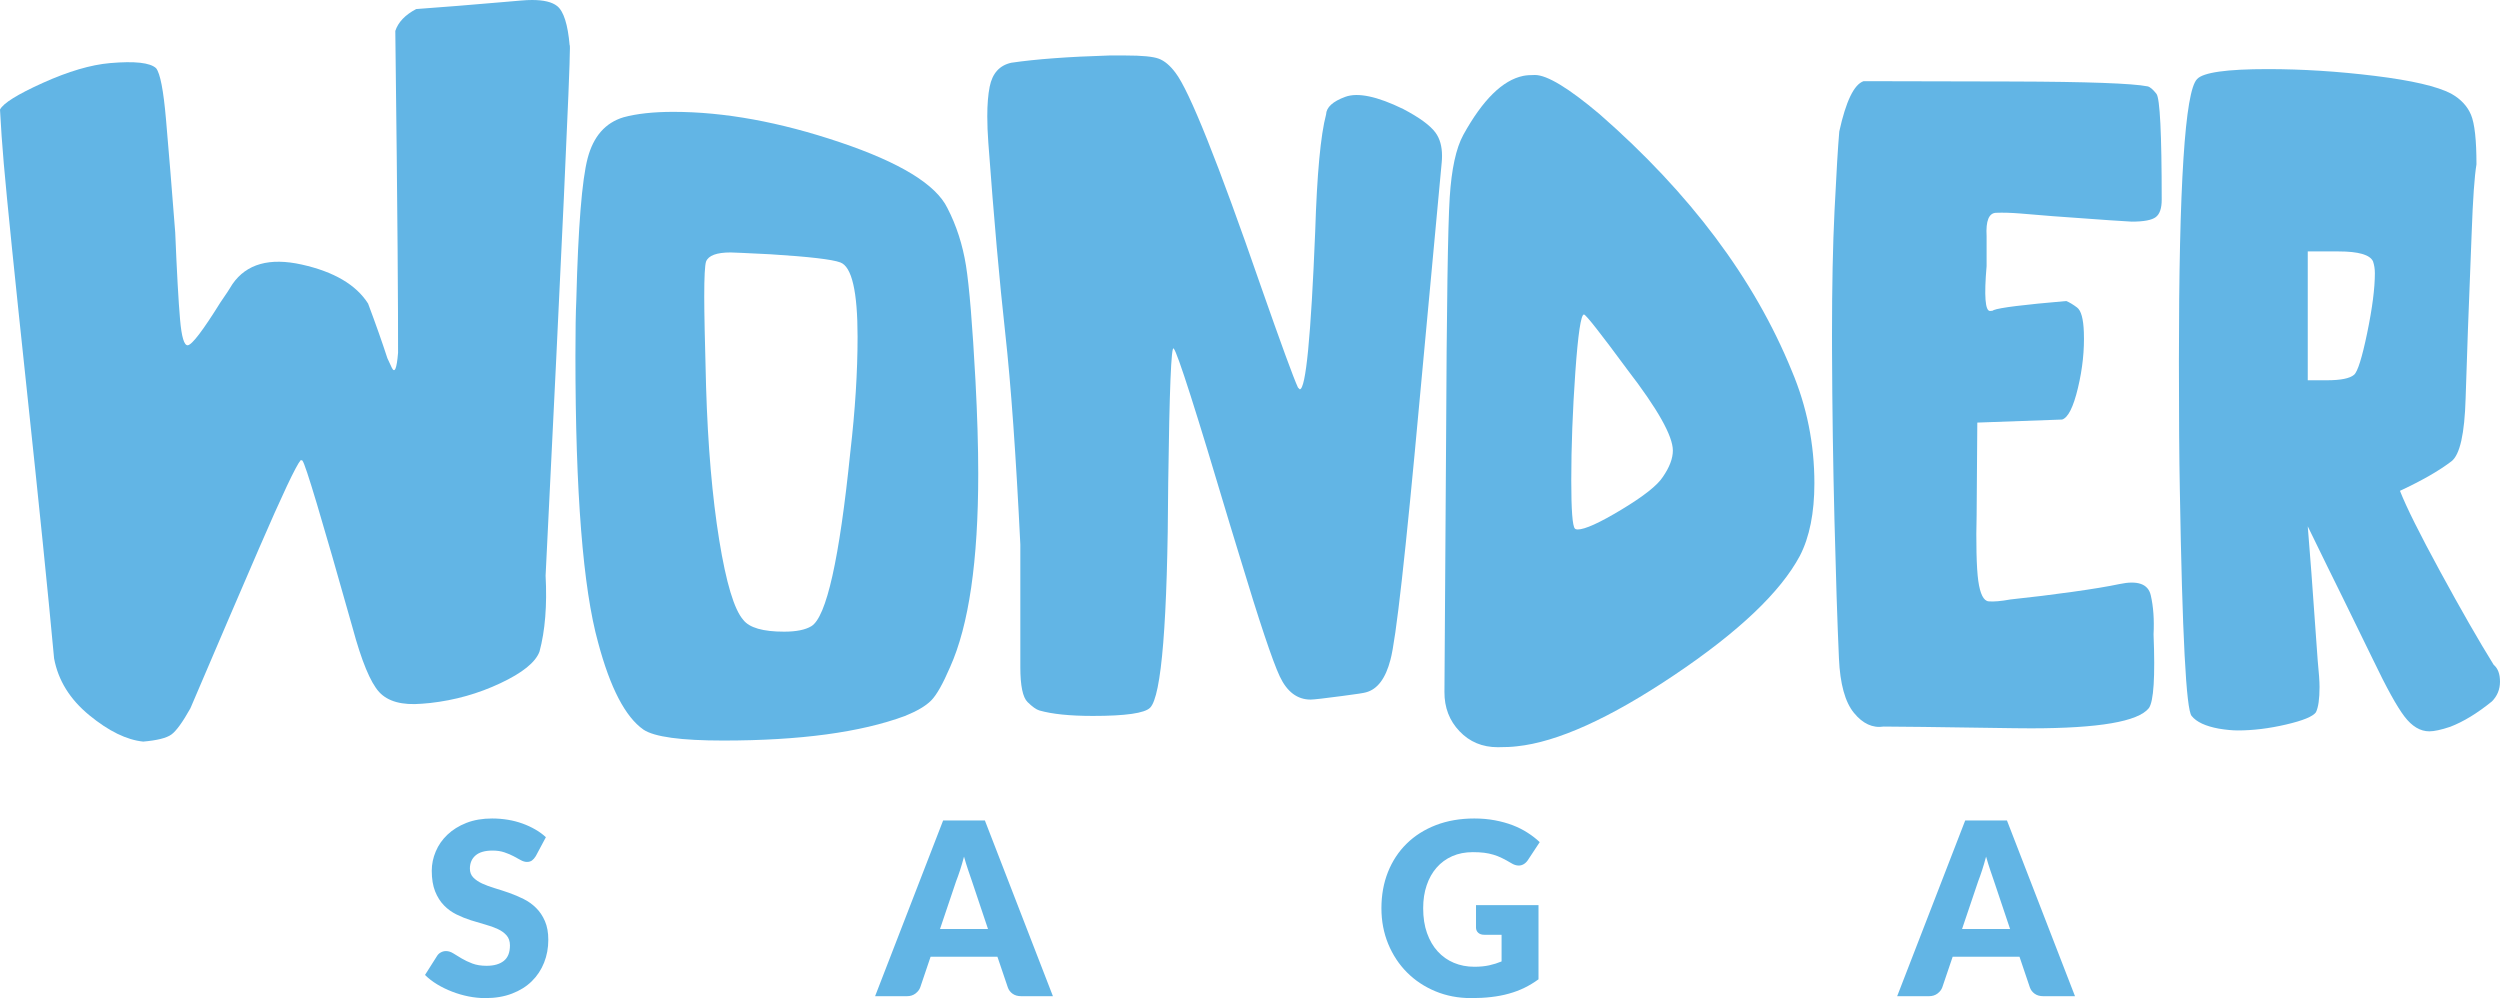 <?xml version="1.0" encoding="UTF-8"?>
<svg xmlns="http://www.w3.org/2000/svg" xmlns:xlink="http://www.w3.org/1999/xlink" width="315" height="125.763" viewBox="0 0 315 125.763">
<defs>
<clipPath id="clip-0">
<path clip-rule="nonzero" d="M 53 103 L 70 103 L 70 125.762 L 53 125.762 Z M 53 103 "/>
</clipPath>
<clipPath id="clip-1">
<path clip-rule="nonzero" d="M 110 103 L 133 103 L 133 125.762 L 110 125.762 Z M 110 103 "/>
</clipPath>
<clipPath id="clip-2">
<path clip-rule="nonzero" d="M 174 103 L 195 103 L 195 125.762 L 174 125.762 Z M 174 103 "/>
</clipPath>
<clipPath id="clip-3">
<path clip-rule="nonzero" d="M 239 103 L 262 103 L 262 125.762 L 239 125.762 Z M 239 103 "/>
</clipPath>
</defs>
<g clip-path="url(#clip-0)">
<path fill-rule="nonzero" fill="rgb(38.431%, 70.979%, 89.803%)" fill-opacity="1" d="M 67.508 107.871 C 67.355 108.117 67.195 108.297 67.027 108.422 C 66.859 108.543 66.645 108.602 66.383 108.602 C 66.148 108.602 65.898 108.527 65.629 108.383 C 65.359 108.234 65.055 108.07 64.719 107.887 C 64.379 107.707 63.988 107.539 63.555 107.395 C 63.117 107.246 62.621 107.172 62.066 107.172 C 61.102 107.172 60.387 107.379 59.914 107.789 C 59.441 108.199 59.207 108.754 59.207 109.453 C 59.207 109.898 59.348 110.27 59.633 110.562 C 59.918 110.855 60.289 111.109 60.75 111.324 C 61.211 111.535 61.738 111.73 62.332 111.91 C 62.922 112.086 63.527 112.285 64.148 112.5 C 64.766 112.719 65.371 112.977 65.965 113.27 C 66.555 113.562 67.082 113.938 67.543 114.395 C 68.004 114.848 68.379 115.406 68.66 116.059 C 68.945 116.711 69.086 117.5 69.086 118.422 C 69.086 119.445 68.91 120.402 68.555 121.293 C 68.199 122.188 67.688 122.965 67.012 123.629 C 66.34 124.293 65.508 124.812 64.52 125.191 C 63.531 125.574 62.41 125.762 61.152 125.762 C 60.465 125.762 59.762 125.691 59.047 125.551 C 58.332 125.41 57.641 125.207 56.973 124.949 C 56.305 124.691 55.676 124.387 55.086 124.031 C 54.5 123.676 53.988 123.281 53.551 122.844 L 55.074 120.441 C 55.184 120.262 55.34 120.113 55.543 120.004 C 55.746 119.891 55.965 119.836 56.199 119.836 C 56.5 119.836 56.809 119.93 57.117 120.125 C 57.426 120.316 57.777 120.527 58.164 120.762 C 58.555 120.996 59.004 121.207 59.512 121.402 C 60.02 121.594 60.617 121.691 61.305 121.691 C 62.238 121.691 62.961 121.484 63.477 121.074 C 63.996 120.664 64.254 120.012 64.254 119.121 C 64.254 118.605 64.113 118.184 63.828 117.859 C 63.543 117.535 63.172 117.266 62.711 117.055 C 62.25 116.84 61.727 116.652 61.137 116.492 C 60.551 116.328 59.945 116.148 59.328 115.953 C 58.711 115.754 58.109 115.512 57.52 115.223 C 56.934 114.934 56.406 114.555 55.945 114.082 C 55.484 113.609 55.113 113.023 54.828 112.32 C 54.547 111.613 54.402 110.746 54.402 109.711 C 54.402 108.883 54.57 108.07 54.906 107.281 C 55.238 106.488 55.73 105.785 56.379 105.168 C 57.027 104.551 57.824 104.055 58.766 103.684 C 59.707 103.316 60.789 103.129 62.004 103.129 C 62.684 103.129 63.344 103.184 63.988 103.289 C 64.633 103.395 65.242 103.555 65.82 103.762 C 66.398 103.969 66.938 104.219 67.438 104.508 C 67.941 104.793 68.387 105.121 68.781 105.488 Z M 67.508 107.871 "/>
</g>
<g clip-path="url(#clip-1)">
<path fill-rule="nonzero" fill="rgb(38.431%, 70.979%, 89.803%)" fill-opacity="1" d="M 132.668 125.52 L 128.684 125.52 C 128.238 125.52 127.871 125.418 127.582 125.207 C 127.293 125 127.094 124.734 126.984 124.41 L 125.676 120.551 L 117.254 120.551 L 115.949 124.41 C 115.848 124.695 115.648 124.949 115.355 125.18 C 115.062 125.406 114.703 125.52 114.277 125.52 L 110.262 125.52 L 118.836 103.375 L 124.094 103.375 Z M 118.441 117.055 L 124.488 117.055 L 122.453 110.988 C 122.32 110.605 122.168 110.148 121.988 109.629 C 121.812 109.105 121.637 108.543 121.465 107.934 C 121.305 108.551 121.137 109.125 120.965 109.652 C 120.793 110.18 120.629 110.633 120.477 111.02 Z M 118.441 117.055 "/>
</g>
<g clip-path="url(#clip-2)">
<path fill-rule="nonzero" fill="rgb(38.431%, 70.979%, 89.803%)" fill-opacity="1" d="M 185.766 121.812 C 186.473 121.812 187.102 121.75 187.648 121.629 C 188.195 121.508 188.711 121.344 189.199 121.141 L 189.199 117.781 L 187.012 117.781 C 186.688 117.781 186.434 117.695 186.25 117.523 C 186.066 117.352 185.977 117.133 185.977 116.871 L 185.977 114.043 L 193.852 114.043 L 193.852 123.391 C 193.281 123.809 192.691 124.164 192.078 124.465 C 191.465 124.762 190.812 125.008 190.117 125.199 C 189.426 125.395 188.684 125.535 187.898 125.625 C 187.113 125.719 186.27 125.762 185.367 125.762 C 183.746 125.762 182.246 125.477 180.871 124.906 C 179.492 124.332 178.297 123.543 177.289 122.531 C 176.281 121.523 175.492 120.328 174.918 118.945 C 174.348 117.562 174.059 116.059 174.059 114.438 C 174.059 112.789 174.332 111.27 174.879 109.887 C 175.43 108.504 176.211 107.309 177.23 106.309 C 178.246 105.305 179.48 104.523 180.922 103.965 C 182.367 103.41 183.98 103.129 185.766 103.129 C 186.688 103.129 187.551 103.207 188.363 103.359 C 189.172 103.512 189.922 103.719 190.605 103.98 C 191.289 104.246 191.914 104.559 192.48 104.926 C 193.051 105.289 193.555 105.684 194.004 106.109 L 192.512 108.375 C 192.371 108.586 192.199 108.754 192.004 108.875 C 191.805 108.996 191.59 109.059 191.359 109.059 C 191.055 109.059 190.738 108.957 190.414 108.754 C 190.008 108.512 189.629 108.301 189.266 108.125 C 188.906 107.945 188.539 107.801 188.164 107.691 C 187.789 107.578 187.395 107.496 186.98 107.445 C 186.562 107.398 186.098 107.371 185.582 107.371 C 184.617 107.371 183.754 107.539 182.98 107.879 C 182.211 108.219 181.555 108.699 181.016 109.316 C 180.473 109.934 180.055 110.676 179.762 111.543 C 179.465 112.41 179.32 113.375 179.32 114.438 C 179.32 115.613 179.48 116.66 179.805 117.57 C 180.129 118.48 180.578 119.254 181.152 119.879 C 181.723 120.508 182.402 120.988 183.188 121.316 C 183.973 121.645 184.832 121.812 185.766 121.812 Z M 185.766 121.812 "/>
</g>
<g clip-path="url(#clip-3)">
<path fill-rule="nonzero" fill="rgb(38.431%, 70.979%, 89.803%)" fill-opacity="1" d="M 261.449 125.52 L 257.465 125.52 C 257.02 125.52 256.652 125.418 256.363 125.207 C 256.074 125 255.875 124.734 255.762 124.41 L 254.457 120.551 L 246.035 120.551 L 244.727 124.41 C 244.625 124.695 244.43 124.949 244.133 125.18 C 243.84 125.406 243.48 125.52 243.055 125.52 L 239.043 125.52 L 247.617 103.375 L 252.875 103.375 Z M 247.219 117.055 L 253.27 117.055 L 251.234 110.988 C 251.102 110.605 250.945 110.148 250.77 109.629 C 250.594 109.105 250.418 108.543 250.246 107.934 C 250.082 108.551 249.914 109.125 249.742 109.652 C 249.57 110.18 249.41 110.633 249.258 111.02 Z M 247.219 117.055 "/>
</g>
<path fill-rule="nonzero" fill="rgb(38.431%, 70.979%, 89.803%)" fill-opacity="1" d="M 49.809 3.895 C 49.953 15.816 50.051 24.953 50.098 31.309 C 50.145 37.664 50.164 42.043 50.156 44.445 C 49.992 46.469 49.727 47.094 49.359 46.316 C 48.996 45.539 48.809 45.145 48.809 45.133 C 48.168 43.16 47.359 40.863 46.379 38.25 C 44.871 35.879 42.086 34.242 38.031 33.336 C 33.973 32.43 31.062 33.246 29.297 35.785 C 28.965 36.348 28.457 37.121 27.777 38.098 C 25.562 41.656 24.191 43.457 23.656 43.504 C 23.203 43.543 22.879 42.461 22.688 40.262 C 22.488 37.984 22.285 34.328 22.078 29.297 C 21.652 23.805 21.266 19.047 20.914 15.023 C 20.598 11.383 20.184 9.238 19.668 8.594 C 18.918 7.895 16.988 7.68 13.875 7.949 C 11.445 8.16 8.621 8.992 5.406 10.441 C 2.191 11.891 0.391 13.016 0 13.812 C 0.113 15.996 0.273 18.262 0.477 20.617 C 0.887 25.309 1.852 34.812 3.379 49.125 C 4.906 63.438 6.055 74.715 6.816 82.965 C 7.332 85.73 8.809 88.113 11.25 90.117 C 13.691 92.121 15.953 93.227 18.043 93.441 C 19.789 93.289 20.969 92.996 21.582 92.559 C 22.191 92.125 22.996 91.02 23.988 89.25 C 27.551 80.902 30.434 74.184 32.641 69.09 C 35.547 62.379 37.293 58.676 37.883 57.984 C 38.035 57.973 38.113 58.004 38.121 58.078 C 38.449 58.355 40.551 65.363 44.426 79.102 C 45.555 83.285 46.668 85.98 47.766 87.188 C 48.867 88.391 50.668 88.883 53.172 88.668 C 53.43 88.645 53.855 88.605 54.199 88.578 C 57.305 88.23 60.254 87.402 63.047 86.086 C 65.84 84.773 67.48 83.445 67.977 82.102 C 68.688 79.461 68.941 76.27 68.746 72.527 C 70.789 31.293 71.809 9.141 71.809 6.074 C 71.809 5.766 71.801 5.648 71.777 5.73 C 71.547 3.07 71.02 1.414 70.199 0.762 C 69.562 0.254 68.512 0 67.047 0 C 66.621 0 66.16 0.023 65.664 0.066 C 65.152 0.109 64.297 0.184 63.613 0.242 C 59.438 0.605 55.715 0.906 52.438 1.141 C 51.047 1.875 50.172 2.793 49.809 3.895 Z M 49.809 3.895 "/>
<path fill-rule="nonzero" fill="rgb(38.431%, 70.979%, 89.803%)" fill-opacity="1" d="M 108.055 42.441 C 108.055 46.859 107.75 51.699 107.141 56.957 C 105.77 70.445 104.129 77.762 102.223 78.906 C 101.461 79.363 100.32 79.59 98.797 79.59 C 96.129 79.59 94.414 79.094 93.652 78.105 C 92.508 76.809 91.5 73.457 90.621 68.047 C 89.746 62.637 89.191 56.195 88.965 48.727 C 88.812 43.09 88.734 39.316 88.734 37.41 C 88.734 34.895 88.812 33.41 88.965 32.953 C 89.27 32.191 90.297 31.809 92.051 31.809 C 92.355 31.809 94.031 31.887 97.082 32.039 C 101.957 32.344 104.891 32.688 105.883 33.066 C 107.328 33.602 108.055 36.727 108.055 42.441 Z M 74.047 19.922 C 73.324 22.664 72.848 28.609 72.617 37.754 C 72.543 39.277 72.504 41.641 72.504 44.84 C 72.504 62.062 73.457 74.105 75.363 80.961 C 76.887 86.676 78.793 90.336 81.078 91.934 C 82.449 92.852 85.801 93.309 91.137 93.309 C 100.812 93.309 108.434 92.277 113.996 90.223 C 115.523 89.609 116.625 88.965 117.312 88.277 C 118 87.594 118.797 86.184 119.715 84.047 C 122.074 78.789 123.258 70.676 123.258 59.699 C 123.258 56.273 123.141 52.387 122.914 48.043 C 122.531 40.953 122.133 36.098 121.715 33.469 C 121.293 30.84 120.512 28.418 119.371 26.211 C 117.922 23.238 113.406 20.477 105.824 17.922 C 98.242 15.367 91.25 14.094 84.848 14.094 C 82.336 14.094 80.238 14.32 78.562 14.777 C 76.277 15.465 74.77 17.18 74.047 19.922 Z M 74.047 19.922 "/>
<path fill-rule="nonzero" fill="rgb(38.431%, 70.979%, 89.803%)" fill-opacity="1" d="M 124.699 10.922 C 124.5 11.926 124.398 13.172 124.398 14.66 C 124.398 15.664 124.441 16.777 124.531 18 C 125.23 27.484 125.938 35.473 126.66 41.969 C 127.379 48.465 128.012 57.344 128.562 68.602 C 128.562 72.469 128.562 80.199 128.562 84.062 C 128.562 86.402 128.867 87.867 129.473 88.461 C 130.078 89.055 130.574 89.406 130.965 89.52 C 132.566 89.977 134.812 90.207 137.707 90.207 C 141.824 90.207 144.223 89.863 144.91 89.176 C 146.359 87.73 147.121 78.281 147.195 60.828 C 147.348 49.094 147.578 43.453 147.883 43.914 C 148.34 44.371 150.703 51.762 154.969 66.086 C 155.273 67.078 155.691 68.449 156.227 70.203 C 158.664 78.281 160.34 83.289 161.254 85.234 C 162.172 87.176 163.465 88.148 165.141 88.148 C 165.523 88.148 166.855 87.996 169.145 87.691 C 170.895 87.465 171.887 87.312 172.113 87.234 C 173.562 86.852 174.59 85.48 175.199 83.121 C 175.887 80.605 177.105 69.746 178.859 50.543 C 179.559 43.023 180.957 27.984 181.656 20.465 C 181.684 20.184 181.695 19.914 181.695 19.652 C 181.699 18.438 181.422 17.457 180.867 16.703 C 180.191 15.789 178.836 14.801 176.801 13.734 C 173.523 12.137 171.094 11.625 169.512 12.199 C 167.93 12.777 167.121 13.52 167.086 14.422 C 166.398 17.012 165.941 21.926 165.715 29.168 C 165.18 42.426 164.531 49.055 163.77 49.055 C 163.715 49 163.617 48.902 163.543 48.828 C 163.008 47.684 161.445 43.418 158.855 36.023 C 153.445 20.402 149.863 11.449 148.109 9.164 C 147.426 8.25 146.719 7.656 145.996 7.391 C 145.273 7.125 143.883 6.992 141.824 6.992 C 141.309 6.992 140.453 6.992 139.766 6.992 C 134.66 7.145 130.547 7.449 127.422 7.906 C 125.941 8.234 125.035 9.242 124.699 10.922 Z M 124.699 10.922 "/>
<path fill-rule="nonzero" fill="rgb(38.431%, 70.979%, 89.803%)" fill-opacity="1" d="M 210.781 56.77 C 210.781 57.762 210.363 58.867 209.523 60.086 C 208.84 61.152 207.105 62.523 204.324 64.199 C 201.543 65.879 199.695 66.715 198.781 66.715 C 198.629 66.715 198.512 66.676 198.438 66.602 C 198.133 66.297 197.98 64.277 197.98 60.543 C 197.98 56.277 198.152 51.723 198.492 46.883 C 198.836 42.043 199.199 39.625 199.578 39.625 C 199.809 39.625 201.637 41.949 205.066 46.598 C 208.879 51.551 210.781 54.941 210.781 56.77 Z M 184.379 16.992 C 183.461 18.668 182.891 21.297 182.664 24.879 C 182.434 28.461 182.281 38.672 182.207 55.512 C 182.051 79.262 182.051 79.262 182 87.176 C 181.988 89.141 182.617 90.793 183.895 92.133 C 185.168 93.477 186.777 94.148 188.723 94.148 C 189.711 94.148 190.512 94.109 191.121 94.035 C 196.227 93.5 202.836 90.512 210.953 85.062 C 219.07 79.613 224.348 74.602 226.785 70.031 C 228.004 67.668 228.613 64.621 228.613 60.887 C 228.613 55.934 227.66 51.207 225.758 46.711 C 221.031 35.129 212.953 24.348 201.523 14.363 C 197.637 11.086 194.93 9.449 193.406 9.449 C 192.797 9.449 192.301 9.484 191.922 9.562 C 189.332 10.098 186.816 12.574 184.379 16.992 Z M 184.379 16.992 "/>
<path fill-rule="nonzero" fill="rgb(38.431%, 70.979%, 89.803%)" fill-opacity="1" d="M 233.141 12.125 C 232.633 13.18 232.168 14.66 231.75 16.562 C 231.582 18.484 231.383 21.828 231.148 26.594 C 230.938 30.895 230.832 36.082 230.832 42.164 C 230.832 42.828 230.836 43.5 230.836 44.18 C 230.863 51.336 230.965 58.438 231.141 65.492 C 231.316 72.547 231.504 78.367 231.707 82.961 C 231.848 86.168 232.477 88.457 233.594 89.82 C 234.711 91.188 235.961 91.762 237.348 91.547 C 238.516 91.539 244.008 91.609 253.828 91.754 C 254.551 91.762 255.246 91.77 255.922 91.77 C 264.457 91.766 269.398 90.922 270.754 89.227 C 271.363 88.387 271.562 85.289 271.348 79.934 C 271.441 78.082 271.328 76.438 270.996 75.004 C 270.668 73.574 269.348 73.102 267.035 73.594 C 265.641 73.891 263.68 74.215 261.156 74.57 C 258.629 74.926 256.016 75.246 253.32 75.531 C 252.117 75.75 251.199 75.828 250.562 75.77 C 249.93 75.707 249.496 74.844 249.262 73.184 C 249.148 72.367 249.074 71.18 249.039 69.617 C 249.004 68.059 249.012 66.504 249.055 64.961 C 249.078 62.031 249.121 56.172 249.141 53.246 C 251.812 53.148 256.266 52.992 259.824 52.863 C 260.578 52.629 261.242 51.305 261.82 48.887 C 262.398 46.469 262.648 44.125 262.566 41.852 C 262.504 40.168 262.223 39.133 261.715 38.75 C 261.211 38.367 260.754 38.094 260.344 37.93 C 255.012 38.387 251.961 38.766 251.199 39.07 C 251.125 39.148 250.973 39.184 250.742 39.184 C 250.133 39.184 249.988 37.297 250.312 33.527 C 250.312 32.582 250.312 30.695 250.312 29.754 C 250.203 27.828 250.598 26.848 251.496 26.812 C 252.398 26.777 253.41 26.809 254.531 26.898 C 255.906 27.012 257.281 27.125 258.656 27.238 C 264.906 27.695 268.223 27.926 268.602 27.926 C 270.125 27.926 271.137 27.734 271.633 27.352 C 272.125 26.973 272.375 26.25 272.375 25.18 C 272.375 16.836 272.152 12.383 271.711 11.82 C 271.266 11.258 270.895 10.945 270.598 10.883 C 268.691 10.504 263.031 10.297 253.617 10.27 C 244.203 10.242 237.934 10.227 234.809 10.227 C 234.207 10.438 233.652 11.066 233.141 12.125 Z M 233.141 12.125 "/>
<path fill-rule="nonzero" fill="rgb(38.431%, 70.979%, 89.803%)" fill-opacity="1" d="M 299.234 34.426 C 299.234 36.328 298.91 38.844 298.262 41.969 C 297.613 45.094 297.062 46.848 296.605 47.227 C 296.07 47.684 294.93 47.914 293.176 47.914 C 292.574 47.914 291.375 47.914 290.777 47.914 C 290.777 43.855 290.777 35.738 290.777 31.68 C 291.746 31.68 293.367 31.68 294.664 31.68 C 297.176 31.68 298.625 32.102 299.004 32.938 C 299.156 33.395 299.234 33.891 299.234 34.426 Z M 274.543 45.512 C 274.543 52.371 274.582 57.781 274.66 61.742 C 274.965 79.957 275.457 89.445 276.145 90.207 C 276.754 90.969 277.898 91.5 279.574 91.809 C 280.488 91.961 281.289 92.035 281.973 92.035 C 283.879 92.035 285.898 91.789 288.031 91.293 C 290.168 90.797 291.422 90.281 291.805 89.75 C 292.109 89.141 292.262 88.074 292.262 86.547 C 292.262 85.863 292.184 84.758 292.031 83.234 C 291.957 82.242 291.691 78.547 291.234 72.145 C 291.117 70.688 290.891 67.773 290.777 66.316 C 291.406 67.602 292.453 69.746 293.289 71.461 C 293.977 72.832 295.883 76.719 299.004 83.121 C 300.684 86.625 301.996 89.008 302.949 90.262 C 303.902 91.52 304.949 92.148 306.094 92.148 C 306.703 92.148 307.578 91.961 308.723 91.578 C 310.395 90.934 312.148 89.867 313.98 88.379 C 314.652 87.703 314.992 86.879 315 85.902 C 315.004 84.93 314.738 84.215 314.199 83.758 C 312.316 80.719 310.078 76.82 307.488 72.059 C 304.898 67.301 303.199 63.895 302.395 61.844 C 305.18 60.547 307.348 59.301 308.891 58.117 C 309.949 57.289 310.539 54.648 310.668 50.199 C 310.797 45.75 311.051 38.801 311.43 29.352 C 311.582 25.082 311.785 22.203 312.035 20.707 C 312.035 17.66 311.809 15.582 311.352 14.477 C 310.895 13.375 310.055 12.477 308.836 11.793 C 307.082 10.879 303.883 10.133 299.234 9.562 C 294.586 8.992 290.09 8.707 285.746 8.707 C 280.562 8.707 277.594 9.125 276.832 9.965 C 275.305 11.488 274.543 23.336 274.543 45.512 Z M 274.543 45.512 "/>
</svg>
